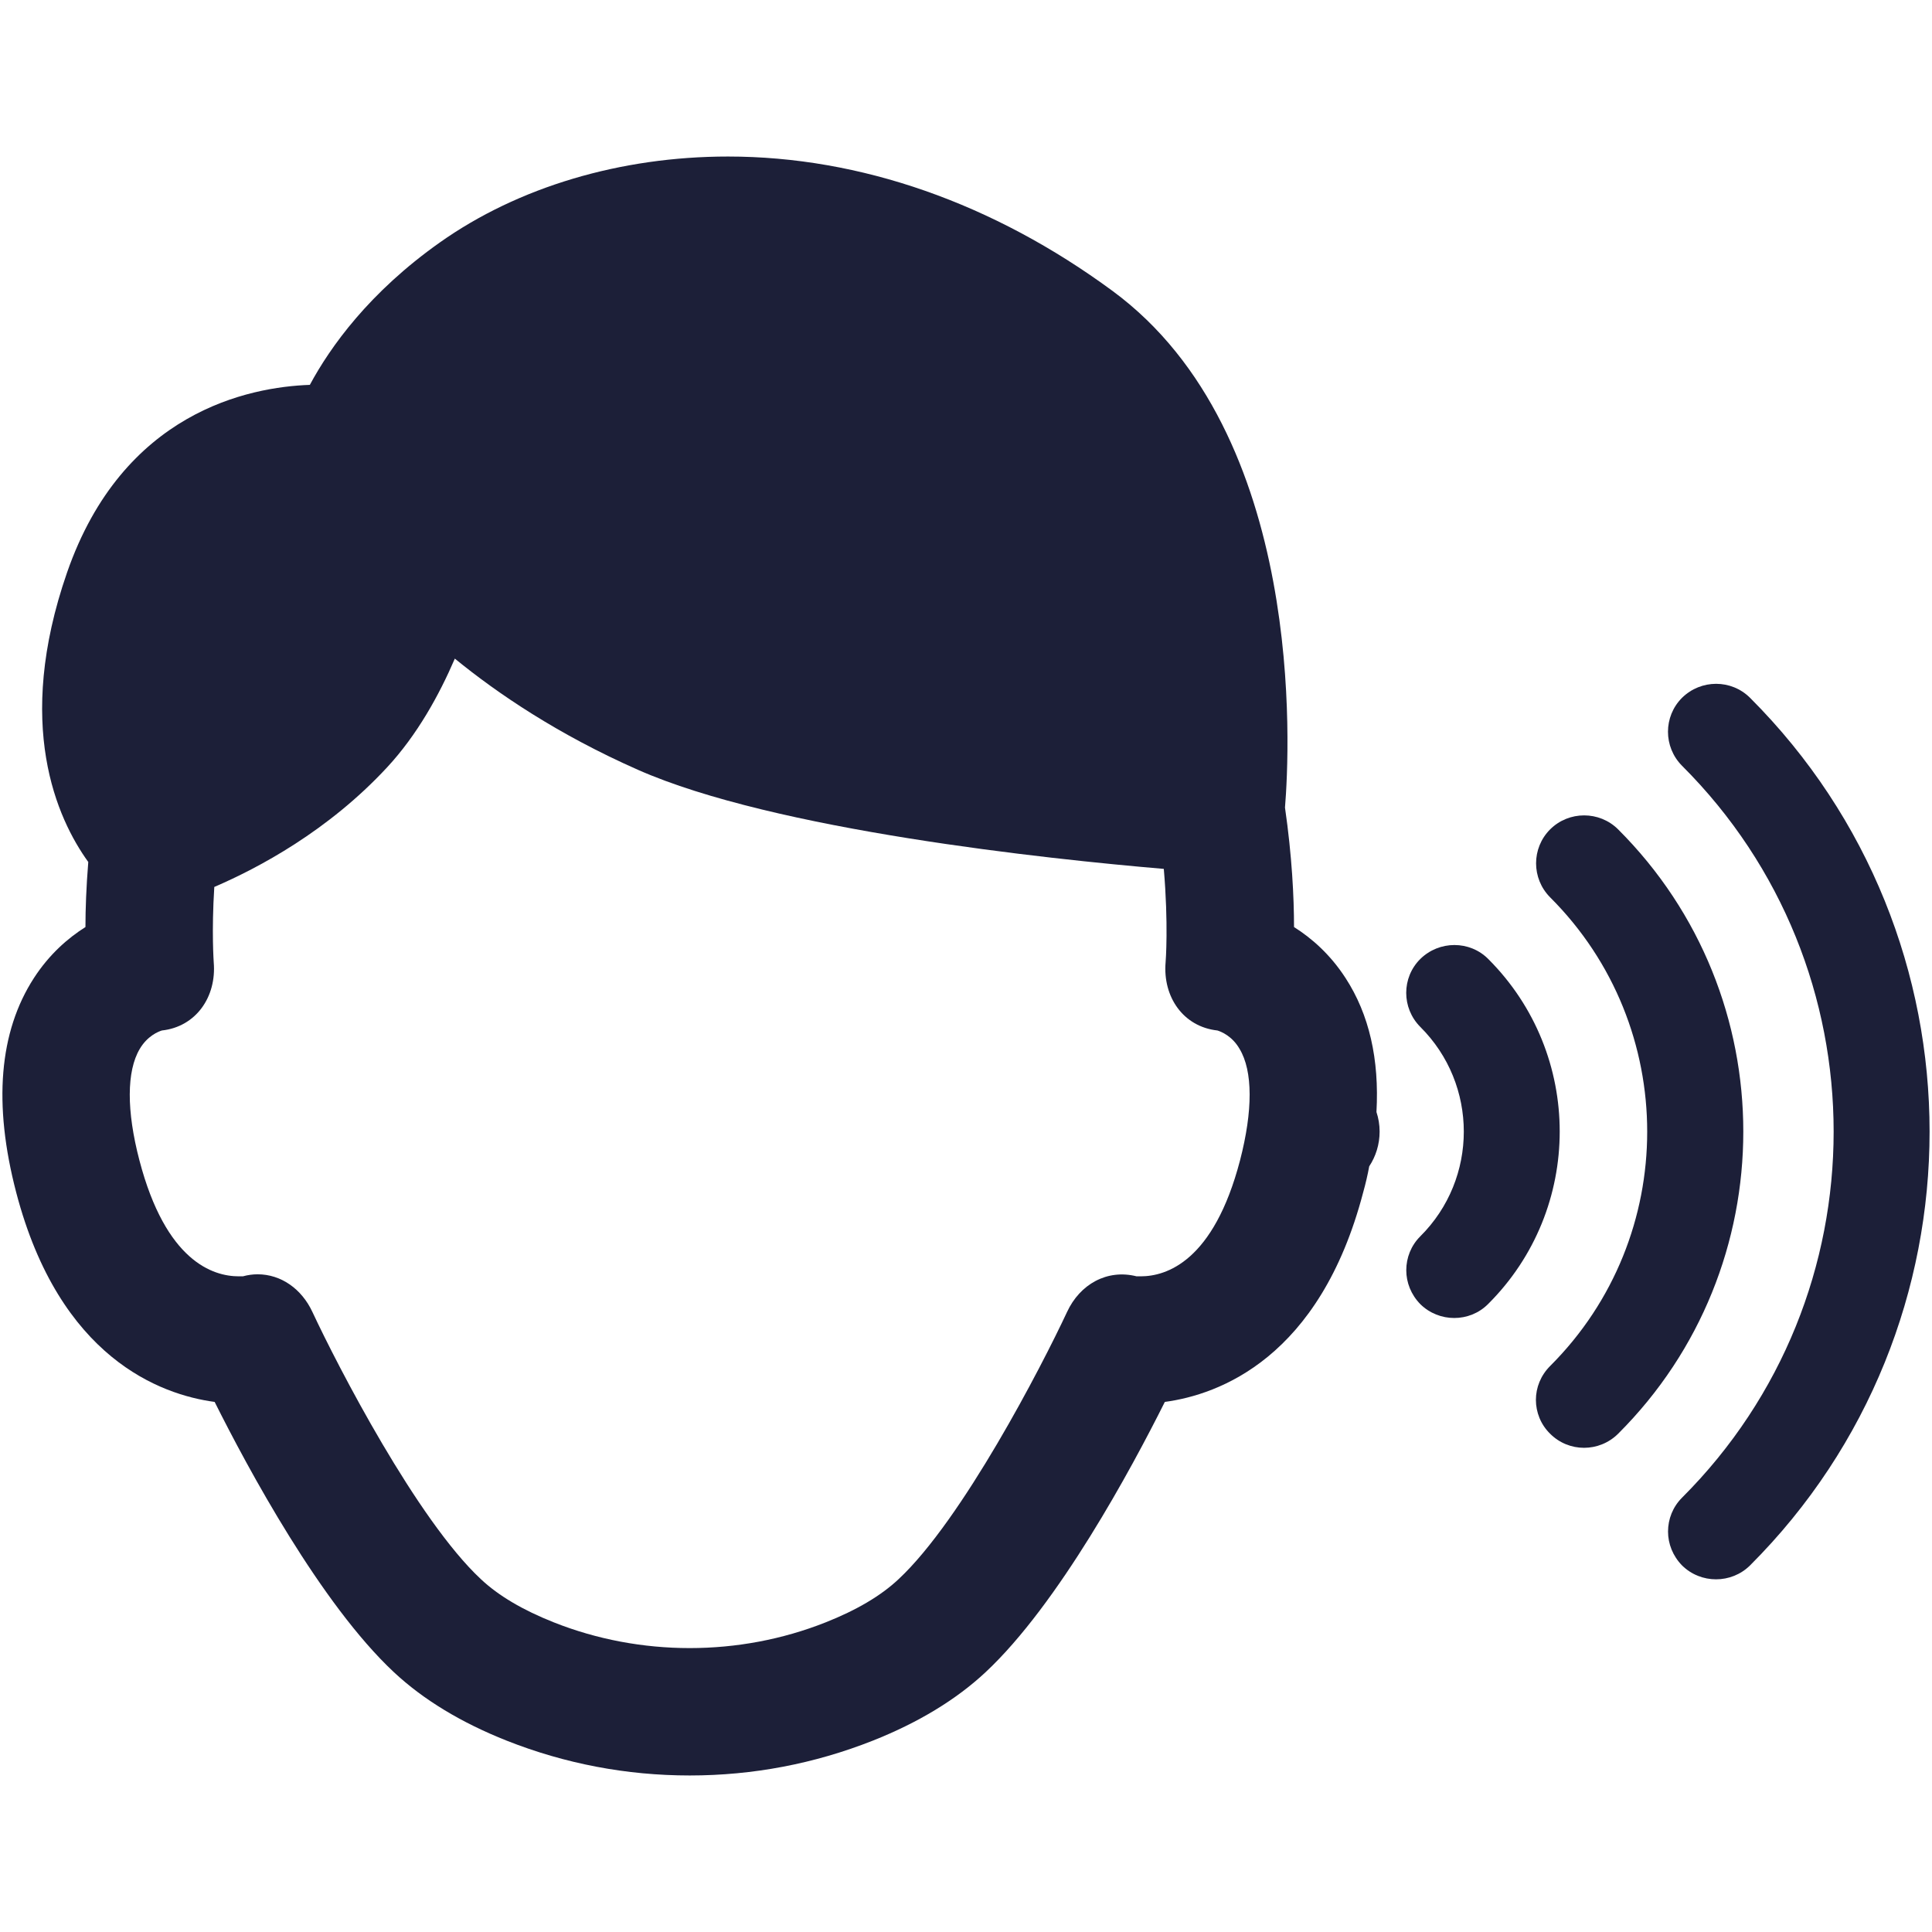 <?xml version="1.0" encoding="utf-8"?>
<!-- Generator: Adobe Illustrator 16.0.0, SVG Export Plug-In . SVG Version: 6.00 Build 0)  -->
<!DOCTYPE svg PUBLIC "-//W3C//DTD SVG 1.1//EN" "http://www.w3.org/Graphics/SVG/1.1/DTD/svg11.dtd">
<svg version="1.1" id="Camada_1" xmlns="http://www.w3.org/2000/svg" xmlns:xlink="http://www.w3.org/1999/xlink" x="0px" y="0px"
	 width="800px" height="800px" viewBox="0 0 800 800" enable-background="new 0 0 800 800" xml:space="preserve">
<g>
	<path fill="#1C1F38" d="M670.028,343.421c-7.759-7.717-20.388-7.717-28.147,0c-7.763,7.76-7.763,20.341,0,28.147
		c53.588,53.497,53.588,140.564,0,194.062c-3.928,3.929-5.895,8.977-5.895,14.029c0,5.048,1.967,10.193,5.895,14.028
		c7.76,7.76,20.295,7.76,28.147,0C739.143,524.761,739.143,412.391,670.028,343.421z"/>
	<path fill="#1C1F38" d="M616.254,397.102c-7.67-7.717-20.294-7.717-28.15,0c-7.76,7.717-7.76,20.294,0,28.104
		c24.035,23.895,24.035,62.845,0,86.739c-3.835,3.835-5.798,8.887-5.798,14.029c0,5.052,1.963,10.1,5.798,14.028
		c7.763,7.67,20.388,7.67,28.057,0C655.723,500.632,655.723,436.52,616.254,397.102z"/>
	<path fill="#1C1F38" d="M569.963,460.461c1.213-21.835-2.996-40.4-12.816-55.503c-6.358-9.818-14.122-16.556-21.319-21.089
		c0-12.207-0.843-29.509-3.741-49.476c1.962-23.802,8.789-154.828-71.361-213.889C411.253,84.08,356.168,64.815,301.457,64.815
		c-44.517,0-86.884,12.624-119.334,35.583c-29.228,20.669-45.313,43.163-53.825,58.967c-25.202,0.89-77.436,11.177-100.539,77.72
		c-21.835,62.938-4.206,101.846,8.793,119.85c-0.843,10.428-1.17,19.592-1.17,26.935c-7.202,4.533-14.961,11.271-21.324,21.089
		c-14.446,22.304-16.928,52.184-7.338,88.847c17.953,68.553,59.806,83.701,82.16,86.697c13.748,27.495,44.002,83.7,74.256,111.945
		c12.113,11.317,27.823,20.855,46.713,28.338c24.129,9.539,49.616,14.399,75.754,14.399c26.142,0,51.625-4.86,75.754-14.399
		c18.894-7.482,34.604-17.021,46.717-28.338c30.254-28.245,60.508-84.45,74.256-111.945c22.354-2.996,64.155-18.145,82.113-86.697
		c1.03-3.694,1.872-7.295,2.524-10.85c2.715-4.115,4.303-9.07,4.303-14.403C571.27,465.747,570.801,462.989,569.963,460.461z
		 M513.473,480.479c-10.942,41.848-30.488,48.023-41.15,48.023c-0.795,0-1.357,0-1.681,0c-12.207-3.086-23.478,3.273-28.807,14.774
		c-10.475,22.447-43.347,86.041-69.77,110.639c-7.249,6.827-17.396,12.812-30.16,17.863c-35.821,14.216-76.784,14.216-112.601,0
		c-12.765-5.052-22.916-11.036-30.16-17.863c-26.423-24.598-59.295-88.191-69.77-110.639c-4.443-9.539-12.952-15.617-22.725-15.617
		c-1.966,0-4.022,0.281-6.082,0.843c-0.328,0-0.933,0-1.682,0c-10.662,0-30.207-6.176-41.15-48.023
		c-5.38-20.528-5.333-36.945,0.141-46.155c3.179-5.376,7.666-7.155,9.164-7.623c14.122-1.541,22.678-13.936,21.464-28.194
		c0-0.327-0.937-12.581,0.234-31.237c18.141-7.81,47.135-23.149,71.591-49.568c12.437-13.42,21.511-29.88,28.011-44.985
		c17.676,14.45,42.644,31.378,75.754,46.016c56.673,25.061,169.976,36.987,217.813,41.056c1.966,22.771,0.796,38.299,0.749,38.673
		c-1.218,14.306,7.295,26.7,21.464,28.241c1.494,0.468,6.078,2.247,9.164,7.623C518.806,443.487,518.806,459.903,513.473,480.479z"
		/>
	<path fill="#1C1F38" d="M724.649,288.94c-7.763-7.713-20.298-7.713-28.151,0c-7.763,7.764-7.763,20.345,0,28.151
		c83.701,83.517,83.701,219.451,0,303.062c-3.834,3.835-5.801,8.884-5.801,14.029c0,5.048,1.967,10.1,5.801,14.028
		c7.764,7.67,20.389,7.67,28.151,0C823.783,549.171,823.783,388.031,724.649,288.94z"/>
</g>
</svg>
